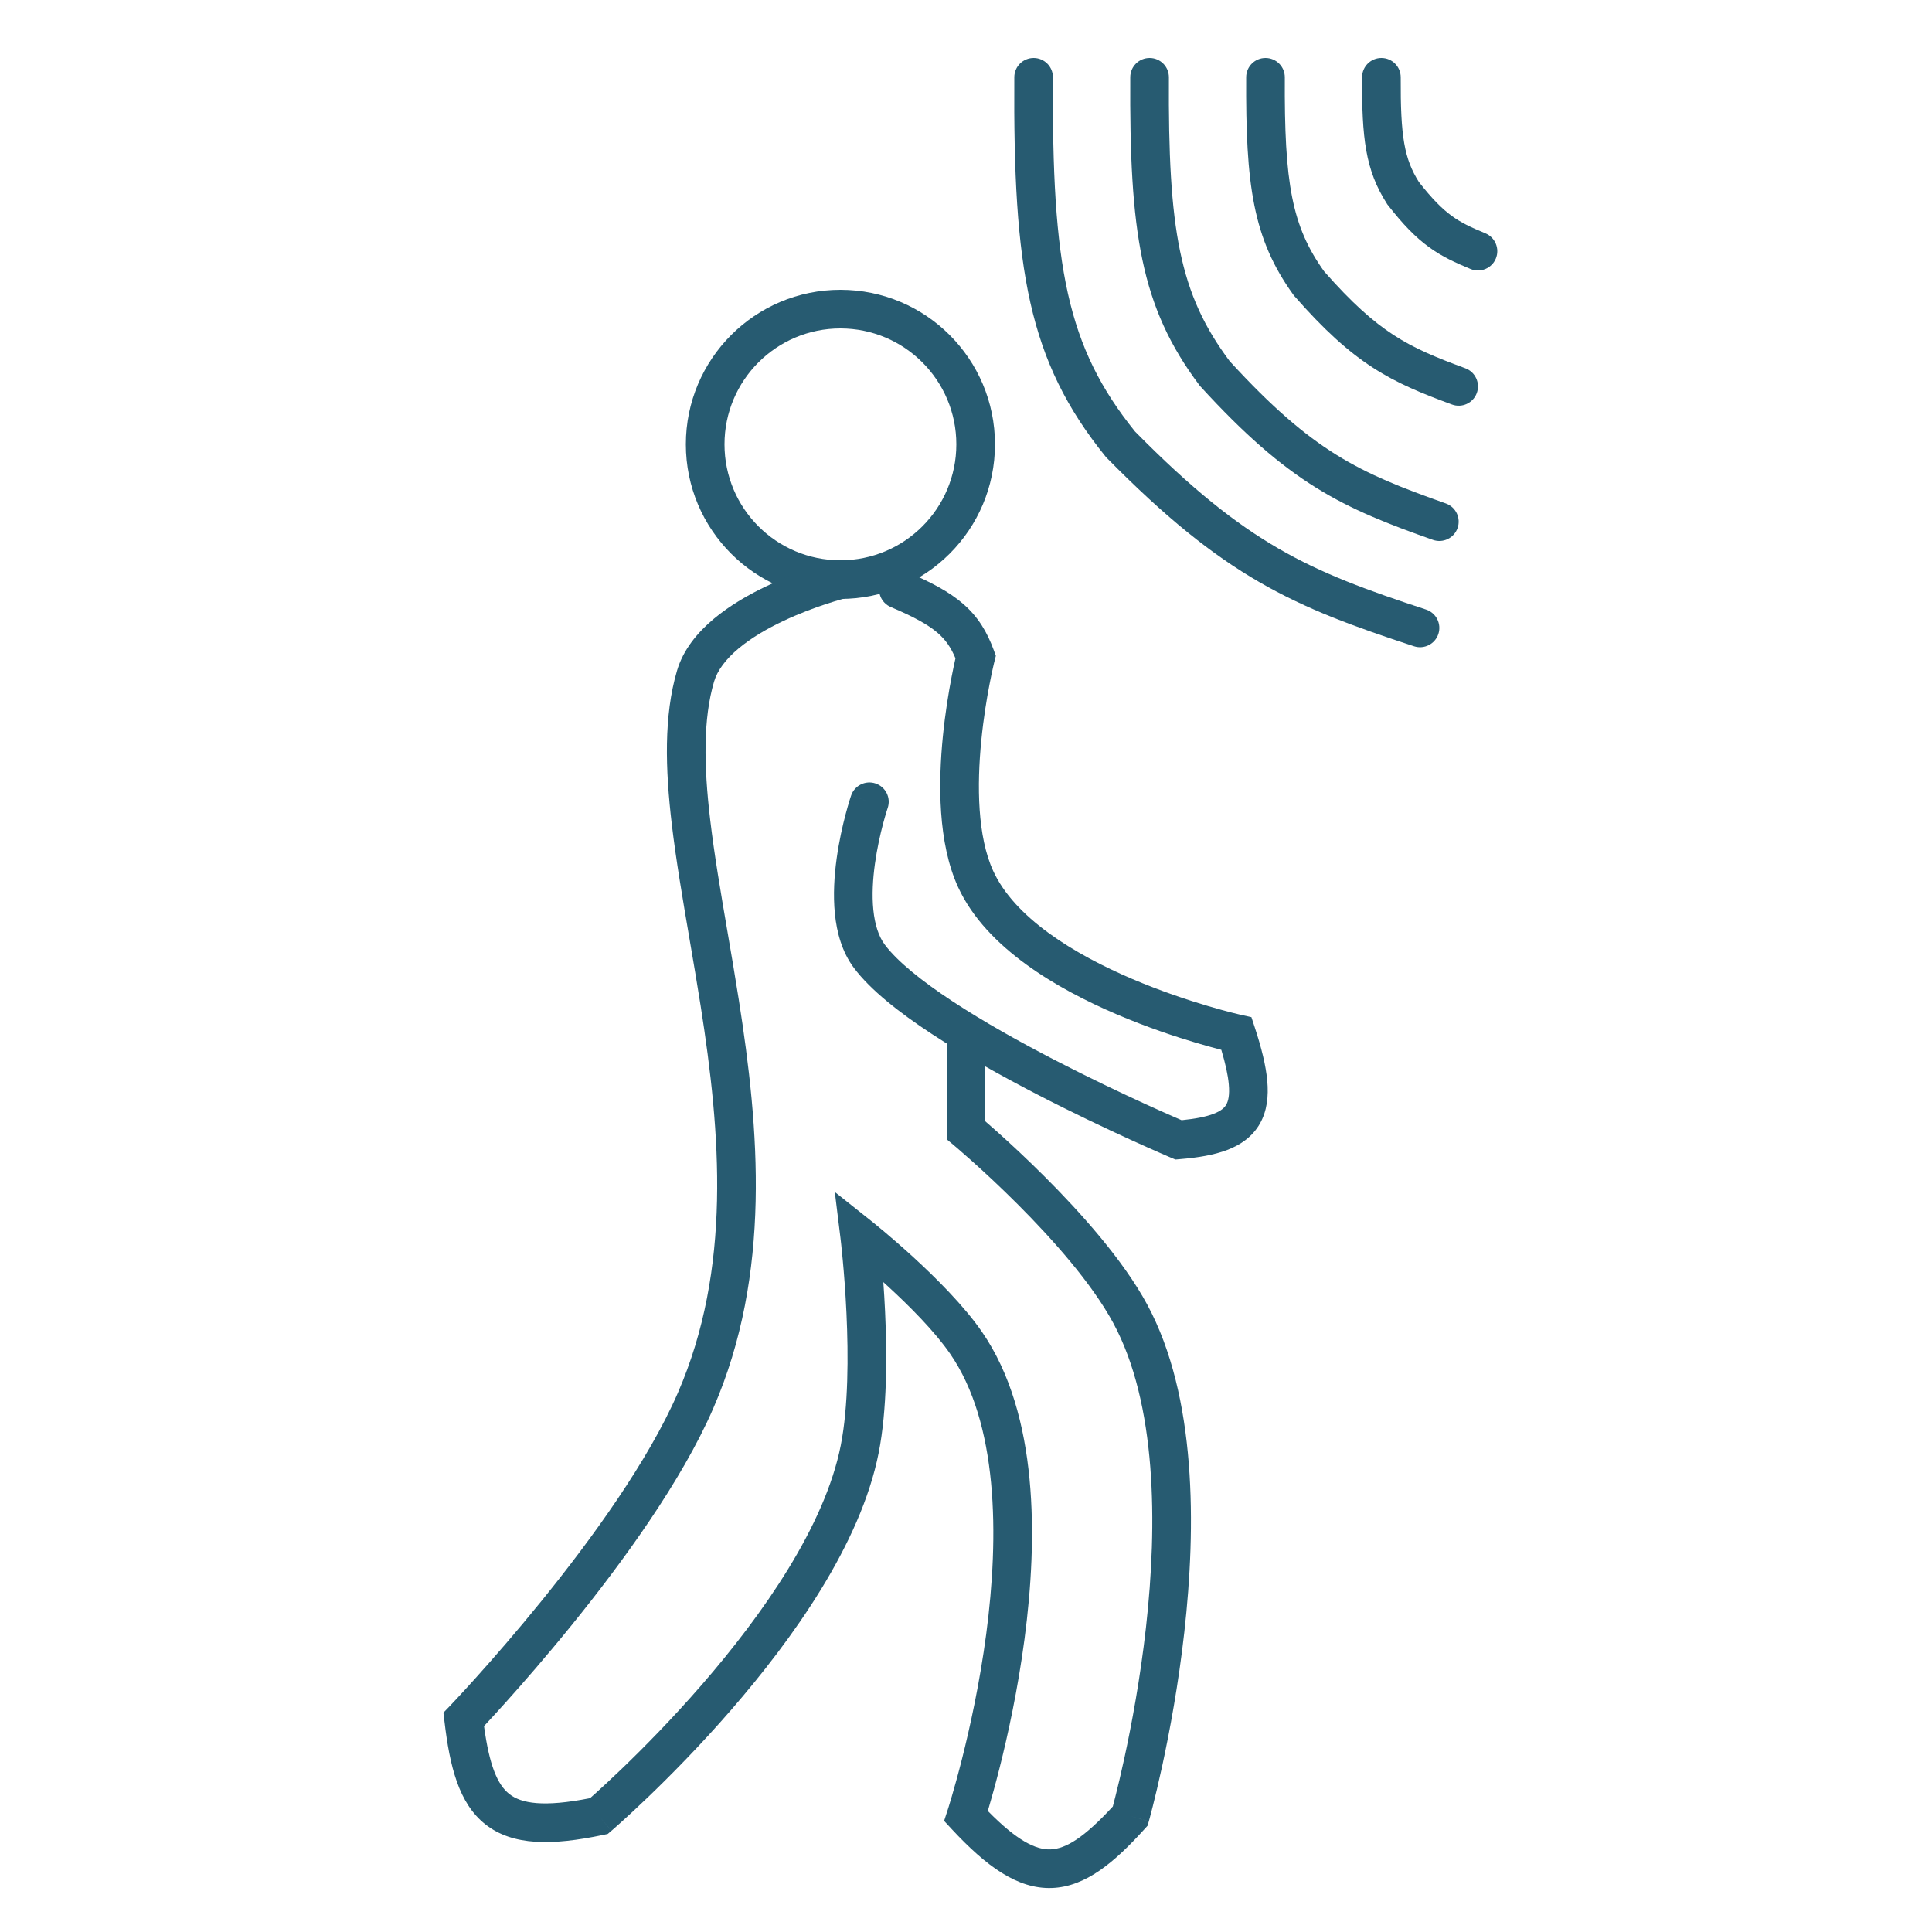 <svg width="100" height="100" viewBox="0 0 100 100" fill="none" xmlns="http://www.w3.org/2000/svg">
<path fill-rule="evenodd" clip-rule="evenodd" d="M53.506 3C54.058 3.003 54.503 3.454 54.5 4.006C54.44 13.807 55.218 17.953 58.747 22.334C61.666 25.296 63.93 27.094 66.184 28.398C68.453 29.71 70.755 30.547 73.812 31.55C74.336 31.722 74.622 32.287 74.45 32.812C74.278 33.337 73.713 33.622 73.188 33.45C70.117 32.442 67.644 31.552 65.183 30.129C62.715 28.702 60.302 26.765 57.287 23.701L57.253 23.667L57.222 23.629C53.204 18.662 52.439 13.905 52.5 3.994C52.503 3.442 52.954 2.997 53.506 3Z" fill="#275B71"/>
<path fill-rule="evenodd" clip-rule="evenodd" d="M59.508 3C60.06 3.003 60.505 3.453 60.502 4.006C60.458 11.909 61.043 15.212 63.648 18.694C65.825 21.072 67.505 22.505 69.167 23.539C70.842 24.581 72.544 25.248 74.833 26.057C75.354 26.241 75.627 26.812 75.443 27.333C75.259 27.854 74.688 28.127 74.167 27.943C71.861 27.128 69.982 26.402 68.11 25.237C66.234 24.069 64.407 22.489 62.139 20.008L62.106 19.973L62.078 19.934C59.027 15.876 58.457 11.992 58.502 3.994C58.505 3.442 58.956 2.997 59.508 3Z" fill="#275B71"/>
<path fill-rule="evenodd" clip-rule="evenodd" d="M65.507 3C66.059 3.003 66.505 3.453 66.502 4.005C66.472 9.488 66.865 11.707 68.535 14.044C69.971 15.678 71.066 16.648 72.137 17.344C73.22 18.047 74.323 18.5 75.846 19.062C76.364 19.253 76.629 19.828 76.438 20.346C76.247 20.864 75.672 21.129 75.154 20.938C73.613 20.37 72.33 19.854 71.048 19.022C69.762 18.187 68.523 17.064 66.999 15.326L66.968 15.29L66.94 15.251C64.847 12.347 64.471 9.564 64.502 3.995C64.505 3.442 64.955 2.997 65.507 3Z" fill="#275B71"/>
<path fill-rule="evenodd" clip-rule="evenodd" d="M71.506 3C72.058 3.003 72.504 3.453 72.501 4.005C72.486 7.07 72.686 8.223 73.444 9.423C74.141 10.313 74.654 10.818 75.136 11.17C75.625 11.528 76.129 11.764 76.883 12.076C77.393 12.288 77.635 12.873 77.424 13.383C77.212 13.893 76.627 14.135 76.117 13.924C75.34 13.601 74.649 13.292 73.956 12.785C73.263 12.279 72.612 11.61 71.837 10.614L71.808 10.578L71.784 10.539C70.668 8.797 70.486 7.131 70.501 3.995C70.504 3.443 70.953 2.997 71.506 3Z" fill="#275B71"/>
<path fill-rule="evenodd" clip-rule="evenodd" d="M45.579 30.11C45.795 29.601 46.382 29.364 46.89 29.579C48.16 30.117 49.127 30.622 49.861 31.263C50.629 31.932 51.087 32.699 51.439 33.655L51.545 33.945L51.47 34.245L51.469 34.247L51.466 34.261L51.452 34.317C51.44 34.369 51.422 34.446 51.399 34.547C51.353 34.749 51.289 35.044 51.219 35.412C51.076 36.15 50.906 37.173 50.793 38.318C50.56 40.663 50.592 43.303 51.409 45.083C51.95 46.262 52.967 47.336 54.277 48.292C55.581 49.243 57.115 50.035 58.601 50.669C60.084 51.301 61.493 51.767 62.533 52.074C63.053 52.228 63.478 52.341 63.771 52.416C63.918 52.453 64.031 52.48 64.107 52.498C64.145 52.507 64.174 52.514 64.192 52.518L64.212 52.523L64.217 52.524L64.773 52.647L64.95 53.188C65.293 54.233 65.523 55.15 65.594 55.944C65.665 56.74 65.585 57.5 65.214 58.156C64.833 58.828 64.226 59.252 63.524 59.52C62.84 59.782 62.012 59.919 61.083 59.996L60.838 60.017L60.611 59.921L61 59C60.611 59.921 60.611 59.921 60.611 59.921L60.6 59.916L60.57 59.904L60.458 59.856C60.361 59.814 60.217 59.752 60.035 59.672C59.669 59.512 59.145 59.279 58.507 58.988C57.231 58.405 55.497 57.585 53.666 56.638C51.837 55.693 49.897 54.612 48.217 53.508C46.561 52.42 45.061 51.247 44.2 50.1C43.581 49.275 43.312 48.262 43.214 47.296C43.116 46.322 43.183 45.315 43.307 44.425C43.431 43.531 43.616 42.724 43.77 42.143C43.847 41.852 43.916 41.614 43.967 41.448C43.993 41.365 44.014 41.3 44.028 41.254L44.046 41.2L44.051 41.185L44.053 41.18L44.053 41.178C44.053 41.178 44.053 41.177 44.991 41.497L44.053 41.177C44.232 40.655 44.8 40.375 45.323 40.553C45.845 40.731 46.125 41.299 45.947 41.822L45.944 41.832L45.931 41.871C45.919 41.907 45.901 41.962 45.879 42.034C45.835 42.179 45.773 42.391 45.703 42.654C45.564 43.182 45.398 43.907 45.288 44.7C45.177 45.498 45.127 46.334 45.204 47.095C45.282 47.863 45.481 48.475 45.8 48.9C46.44 49.753 47.689 50.768 49.315 51.836C50.915 52.888 52.788 53.932 54.584 54.862C56.378 55.79 58.082 56.595 59.337 57.169C59.965 57.455 60.48 57.684 60.837 57.84C60.967 57.897 61.075 57.944 61.161 57.981C61.895 57.908 62.428 57.799 62.809 57.653C63.214 57.498 63.385 57.327 63.473 57.17C63.571 56.997 63.653 56.693 63.602 56.123C63.561 55.657 63.436 55.073 63.215 54.338C62.905 54.258 62.478 54.143 61.967 53.992C60.875 53.67 59.389 53.179 57.816 52.508C56.247 51.839 54.566 50.978 53.098 49.907C51.638 48.842 50.328 47.523 49.591 45.917C48.535 43.615 48.566 40.506 48.802 38.121C48.923 36.901 49.104 35.815 49.255 35.034C49.33 34.643 49.398 34.327 49.448 34.107C49.45 34.095 49.453 34.084 49.455 34.074C49.216 33.503 48.942 33.115 48.547 32.77C48.06 32.346 47.335 31.94 46.11 31.421C45.601 31.205 45.364 30.618 45.579 30.11Z" fill="#275B71"/>
<path fill-rule="evenodd" clip-rule="evenodd" d="M43.5 29C46.814 29 49.5 26.314 49.5 23C49.5 19.686 46.814 17 43.5 17C40.186 17 37.5 19.686 37.5 23C37.5 26.314 40.186 29 43.5 29ZM43.5 31C47.918 31 51.5 27.418 51.5 23C51.5 18.582 47.918 15 43.5 15C39.082 15 35.5 18.582 35.5 23C35.5 27.418 39.082 31 43.5 31Z" fill="#275B71"/>
<path fill-rule="evenodd" clip-rule="evenodd" d="M44.47 29.758C44.604 30.294 44.278 30.836 43.742 30.97L43.741 30.971L43.73 30.973L43.683 30.986C43.64 30.997 43.575 31.015 43.491 31.038C43.322 31.086 43.078 31.159 42.779 31.257C42.18 31.453 41.377 31.747 40.55 32.138C39.718 32.531 38.894 33.008 38.233 33.561C37.566 34.119 37.131 34.698 36.959 35.282C36.394 37.205 36.424 39.605 36.76 42.439C36.975 44.259 37.303 46.177 37.651 48.207C37.847 49.351 38.049 50.529 38.24 51.746C39.285 58.398 39.96 65.9 36.917 72.899C35.272 76.684 32.198 80.896 29.586 84.12C28.271 85.742 27.057 87.132 26.172 88.118C25.729 88.611 25.368 89.003 25.117 89.272C25.094 89.297 25.073 89.32 25.052 89.343C25.329 91.372 25.742 92.37 26.363 92.859C26.981 93.346 28.114 93.553 30.541 93.073C30.618 93.004 30.718 92.916 30.838 92.808C31.155 92.521 31.613 92.1 32.169 91.566C33.281 90.497 34.781 88.982 36.334 87.193C39.475 83.575 42.692 78.995 43.519 74.806C43.91 72.824 43.916 70.176 43.813 67.966C43.762 66.873 43.685 65.909 43.621 65.218C43.589 64.873 43.561 64.597 43.54 64.408C43.53 64.314 43.521 64.241 43.516 64.193L43.509 64.138L43.508 64.125L43.508 64.122L43.21 61.697L45.122 63.217L44.5 64C45.122 63.217 45.122 63.217 45.122 63.217L45.126 63.22L45.135 63.228L45.17 63.255C45.199 63.279 45.242 63.314 45.297 63.359C45.408 63.449 45.566 63.579 45.76 63.742C46.149 64.07 46.686 64.532 47.279 65.075C48.448 66.147 49.893 67.584 50.823 68.932C52.315 71.094 53.025 73.797 53.288 76.555C53.553 79.322 53.375 82.219 53.029 84.834C52.683 87.453 52.165 89.817 51.734 91.524C51.518 92.379 51.324 93.071 51.182 93.552C51.163 93.617 51.145 93.677 51.128 93.734C52.659 95.296 53.627 95.749 54.372 95.724C55.171 95.696 56.117 95.113 57.599 93.504C57.631 93.383 57.675 93.215 57.728 93.004C57.848 92.53 58.015 91.84 58.201 90.982C58.572 89.266 59.018 86.889 59.315 84.24C59.915 78.874 59.873 72.65 57.62 68.475C56.511 66.42 54.475 64.131 52.657 62.315C51.758 61.417 50.931 60.653 50.328 60.113C50.028 59.844 49.784 59.631 49.615 59.486C49.532 59.414 49.467 59.358 49.423 59.322L49.374 59.28L49.362 59.27L49.36 59.268L49 58.968V53.5C49 52.948 49.448 52.5 50 52.5C50.552 52.5 51 52.948 51 53.5V58.039C51.17 58.187 51.395 58.384 51.663 58.623C52.285 59.181 53.14 59.97 54.07 60.9C55.911 62.738 58.125 65.199 59.38 67.525C61.949 72.285 61.907 79.061 61.302 84.462C60.996 87.196 60.537 89.643 60.156 91.406C59.964 92.288 59.792 93.001 59.667 93.495C59.605 93.742 59.554 93.934 59.519 94.066C59.501 94.131 59.487 94.182 59.478 94.217L59.467 94.257L59.464 94.267L59.463 94.27C59.463 94.27 59.462 94.272 58.5 94L59.462 94.272L59.399 94.497L59.242 94.671C57.694 96.383 56.198 97.662 54.44 97.723C52.662 97.783 51.042 96.591 49.267 94.681L48.867 94.249L49.049 93.689L49.052 93.68L49.063 93.648C49.072 93.619 49.086 93.574 49.105 93.514C49.142 93.395 49.196 93.218 49.263 92.989C49.398 92.529 49.586 91.862 49.795 91.034C50.213 89.379 50.713 87.094 51.047 84.572C51.38 82.046 51.542 79.311 51.297 76.745C51.051 74.172 50.403 71.844 49.177 70.068C48.382 68.916 47.077 67.603 45.927 66.55C45.858 66.486 45.789 66.424 45.721 66.362C45.754 66.824 45.786 67.333 45.811 67.873C45.916 70.11 45.922 72.961 45.481 75.194C44.545 79.935 41.012 84.855 37.844 88.504C36.242 90.35 34.698 91.909 33.554 93.008C32.982 93.558 32.509 93.993 32.178 94.292C32.012 94.442 31.882 94.557 31.792 94.636C31.748 94.675 31.713 94.705 31.689 94.726L31.662 94.75L31.652 94.758C31.652 94.758 31.651 94.759 31 94L31.651 94.759L31.456 94.926L31.205 94.979C28.58 95.529 26.543 95.546 25.126 94.431C23.737 93.338 23.277 91.401 23.007 89.118L22.951 88.648L23.279 88.308L23.284 88.302L23.302 88.284L23.373 88.208C23.437 88.14 23.532 88.04 23.654 87.909C23.897 87.647 24.25 87.264 24.684 86.781C25.553 85.814 26.743 84.45 28.032 82.86C30.625 79.661 33.552 75.623 35.083 72.101C37.879 65.669 37.304 58.672 36.264 52.056C36.083 50.905 35.887 49.755 35.693 48.623C35.339 46.553 34.994 44.54 34.773 42.674C34.431 39.779 34.356 37.045 35.041 34.718C35.365 33.613 36.117 32.723 36.949 32.027C37.788 31.326 38.776 30.764 39.695 30.33C40.619 29.893 41.504 29.57 42.157 29.356C42.484 29.249 42.755 29.168 42.946 29.114C43.041 29.087 43.117 29.067 43.17 29.052L43.232 29.036L43.25 29.032L43.255 29.03L43.257 29.03C43.257 29.03 43.258 29.03 43.5 30L43.258 29.03C43.794 28.896 44.337 29.222 44.47 29.758Z" fill="#275B71"/>
</svg>
